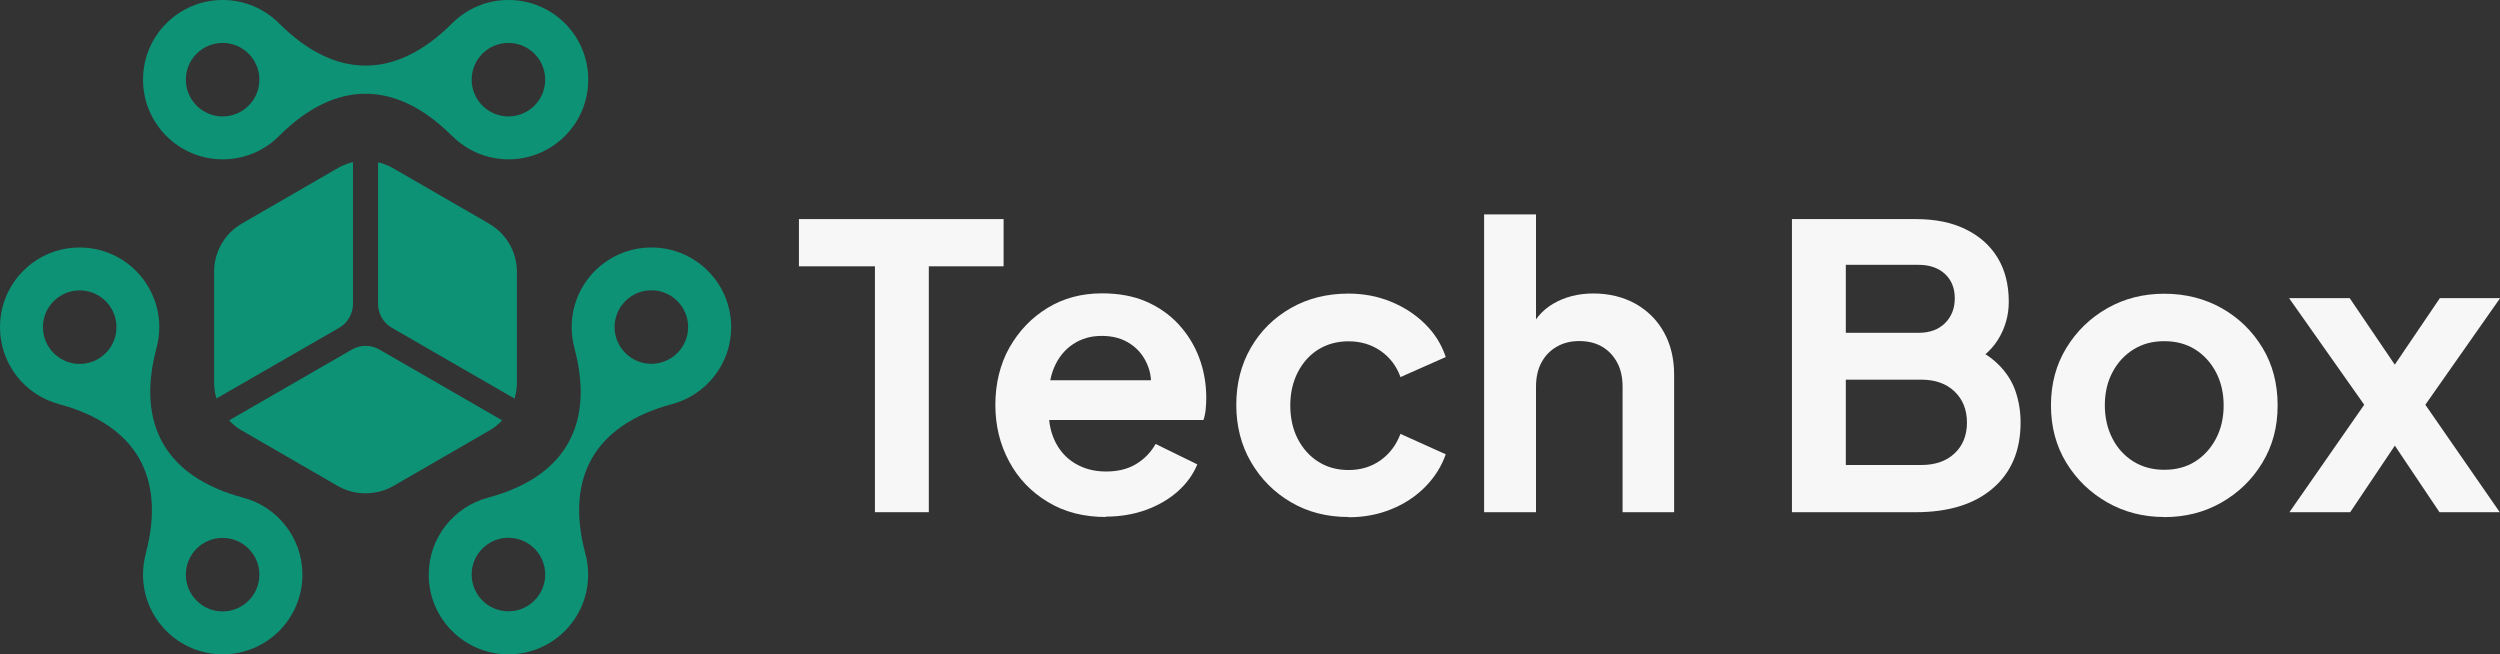 <svg width="214" height="56" viewBox="0 0 214 56" fill="none" xmlns="http://www.w3.org/2000/svg">
<rect x="0" y="0" width="214" height="56" fill="#333333" stroke="none"/>
<g clip-path="url(#clip0_780_54)">
<path d="M20.814 42.602C14.223 40.834 11.633 36.351 13.402 29.773C13.549 29.205 13.634 28.616 13.634 28.005C13.634 24.238 10.581 21.186 6.812 21.186C3.043 21.186 0 24.238 0 28.005C0 31.163 2.137 33.815 5.053 34.593C5.074 34.593 5.095 34.604 5.117 34.614C11.644 36.393 14.213 40.845 12.476 47.391C12.476 47.402 12.476 47.412 12.476 47.423C12.318 47.98 12.244 48.58 12.244 49.191C12.244 52.959 15.297 56.011 19.066 56.011C22.835 56.011 25.888 52.959 25.888 49.191C25.888 46.033 23.74 43.381 20.824 42.602H20.814ZM6.822 31.152C5.085 31.152 3.674 29.742 3.674 28.005C3.674 26.269 5.085 24.858 6.822 24.858C8.559 24.858 9.97 26.269 9.97 28.005C9.97 29.742 8.559 31.152 6.822 31.152ZM19.055 52.337C17.318 52.337 15.908 50.927 15.908 49.191C15.908 47.454 17.318 46.044 19.055 46.044C20.793 46.044 22.203 47.454 22.203 49.191C22.203 50.927 20.793 52.337 19.055 52.337Z" fill="#0D9276"/>
<path d="M43.522 0C41.638 0 39.943 0.758 38.701 2L38.659 2.042C33.847 6.82 28.699 6.809 23.888 2C22.656 0.768 20.951 0 19.066 0C15.297 0 12.244 3.052 12.244 6.82C12.244 10.588 15.297 13.639 19.066 13.639C20.951 13.639 22.656 12.882 23.888 11.64C23.898 11.629 23.919 11.608 23.93 11.598C28.71 6.851 33.826 6.83 38.616 11.556C38.648 11.587 38.68 11.608 38.711 11.64C39.943 12.871 41.648 13.639 43.533 13.639C47.302 13.639 50.355 10.588 50.355 6.82C50.355 3.052 47.302 0 43.533 0L43.522 0ZM19.056 9.967C17.319 9.967 15.908 8.556 15.908 6.82C15.908 5.083 17.319 3.673 19.056 3.673C20.793 3.673 22.203 5.083 22.203 6.82C22.203 8.556 20.793 9.967 19.056 9.967ZM43.522 9.967C41.785 9.967 40.375 8.556 40.375 6.82C40.375 5.083 41.785 3.673 43.522 3.673C45.26 3.673 46.67 5.083 46.67 6.82C46.67 8.556 45.26 9.967 43.522 9.967Z" fill="#0D9276"/>
<path d="M55.756 21.186C51.987 21.186 48.934 24.238 48.934 28.005C48.934 28.616 49.018 29.216 49.165 29.784C50.934 36.362 48.344 40.845 41.764 42.602C38.848 43.381 36.7 46.033 36.7 49.191C36.7 52.959 39.753 56.011 43.522 56.011C47.291 56.011 50.344 52.959 50.344 49.191C50.344 48.58 50.271 47.991 50.113 47.423C50.113 47.412 50.113 47.391 50.102 47.381C48.365 40.845 50.934 36.393 57.44 34.614C57.472 34.614 57.503 34.604 57.524 34.593C60.441 33.815 62.588 31.163 62.588 28.005C62.588 24.238 59.535 21.186 55.766 21.186H55.756ZM43.522 52.327C41.785 52.327 40.374 50.917 40.374 49.18C40.374 47.444 41.785 46.033 43.522 46.033C45.259 46.033 46.67 47.444 46.67 49.18C46.67 50.917 45.259 52.327 43.522 52.327ZM55.756 31.142C54.019 31.142 52.608 29.731 52.608 27.995C52.608 26.258 54.019 24.848 55.756 24.848C57.493 24.848 58.904 26.258 58.904 27.995C58.904 29.731 57.493 31.142 55.756 31.142Z" fill="#0D9276"/>
<path d="M30.215 13.892V26.016C30.215 26.858 29.762 27.637 29.036 28.058L18.529 34.109C18.392 33.667 18.329 33.204 18.329 32.731V23.248C18.329 22.417 18.55 21.596 18.961 20.88C19.392 20.144 19.982 19.554 20.708 19.133L28.92 14.387C29.32 14.155 29.762 13.987 30.215 13.871V13.892Z" fill="#0D9276"/>
<path d="M42.975 35.993C42.659 36.33 42.29 36.625 41.88 36.856L33.668 41.603C32.226 42.434 30.352 42.434 28.92 41.603L20.708 36.856C20.298 36.625 19.929 36.33 19.613 35.983L30.12 29.921C30.846 29.5 31.752 29.5 32.478 29.921L42.985 35.983L42.975 35.993Z" fill="#0D9276"/>
<path d="M44.248 23.259V32.741C44.248 33.204 44.175 33.667 44.048 34.12L33.541 28.058C32.815 27.637 32.362 26.858 32.362 26.016V13.892C32.815 13.997 33.257 14.176 33.668 14.408L41.88 19.154C42.595 19.575 43.206 20.175 43.617 20.901C44.027 21.617 44.248 22.438 44.248 23.269V23.259Z" fill="#0D9276"/>
<path d="M74.895 43.844V22.796H68.389V18.754H85.907V22.796H79.506V43.844H74.895Z" fill="#F7F7F7"/>
<path d="M94.667 44.255C92.782 44.255 91.119 43.834 89.698 42.971C88.276 42.118 87.16 40.961 86.381 39.498C85.592 38.035 85.202 36.425 85.202 34.646C85.202 32.867 85.602 31.173 86.413 29.742C87.224 28.321 88.308 27.184 89.677 26.353C91.045 25.521 92.593 25.111 94.33 25.111C95.762 25.111 97.035 25.343 98.12 25.816C99.204 26.29 100.131 26.942 100.899 27.774C101.657 28.605 102.247 29.552 102.647 30.615C103.047 31.678 103.257 32.836 103.257 34.067C103.257 34.404 103.236 34.73 103.205 35.057C103.173 35.383 103.11 35.678 103.015 35.951H88.866V32.552H100.52L98.394 34.13C98.615 33.099 98.583 32.173 98.278 31.373C97.972 30.563 97.478 29.921 96.793 29.458C96.109 28.984 95.277 28.753 94.319 28.753C93.361 28.753 92.582 28.984 91.856 29.458C91.14 29.931 90.592 30.605 90.224 31.478C89.856 32.352 89.708 33.425 89.803 34.678C89.708 35.804 89.866 36.793 90.255 37.656C90.645 38.519 91.235 39.193 92.003 39.656C92.782 40.129 93.667 40.361 94.677 40.361C95.688 40.361 96.551 40.15 97.257 39.719C97.962 39.287 98.52 38.719 98.92 38.003L102.489 39.75C102.131 40.624 101.562 41.403 100.804 42.076C100.036 42.75 99.13 43.276 98.078 43.655C97.025 44.034 95.877 44.223 94.646 44.223L94.667 44.255Z" fill="#F7F7F7"/>
<path d="M115.428 44.255C113.585 44.255 111.943 43.834 110.511 42.992C109.069 42.15 107.932 41.003 107.09 39.561C106.247 38.119 105.826 36.477 105.826 34.657C105.826 32.836 106.237 31.215 107.068 29.773C107.9 28.331 109.037 27.205 110.49 26.374C111.943 25.543 113.585 25.132 115.428 25.132C116.733 25.132 117.944 25.364 119.07 25.827C120.197 26.29 121.165 26.921 121.986 27.732C122.808 28.542 123.397 29.479 123.755 30.563L119.881 32.278C119.544 31.331 118.975 30.594 118.186 30.037C117.386 29.489 116.47 29.216 115.438 29.216C114.47 29.216 113.617 29.447 112.859 29.91C112.111 30.373 111.522 31.026 111.09 31.868C110.658 32.71 110.448 33.657 110.448 34.709C110.448 35.762 110.658 36.74 111.09 37.572C111.522 38.403 112.101 39.056 112.859 39.529C113.606 40.003 114.47 40.234 115.438 40.234C116.491 40.234 117.407 39.95 118.186 39.393C118.965 38.835 119.523 38.077 119.881 37.14L123.755 38.887C123.397 39.919 122.808 40.845 122.008 41.666C121.197 42.487 120.228 43.129 119.112 43.581C117.986 44.044 116.765 44.276 115.438 44.276L115.428 44.255Z" fill="#F7F7F7"/>
<path d="M127.039 43.844V18.354H131.482V29.131L130.871 28.489C131.292 27.384 131.998 26.553 132.977 25.985C133.956 25.416 135.093 25.122 136.398 25.122C137.704 25.122 138.946 25.416 139.988 25.995C141.031 26.584 141.852 27.395 142.431 28.437C143.01 29.479 143.305 30.689 143.305 32.057V43.844H138.893V33.099C138.893 32.289 138.736 31.594 138.42 31.015C138.104 30.436 137.672 29.984 137.125 29.668C136.577 29.352 135.925 29.195 135.188 29.195C134.451 29.195 133.83 29.352 133.272 29.668C132.714 29.984 132.271 30.436 131.956 31.015C131.64 31.594 131.482 32.299 131.482 33.099V43.844H127.039Z" fill="#F7F7F7"/>
<path d="M153.39 43.844V18.754H164.002C165.645 18.754 167.056 19.038 168.245 19.617C169.435 20.196 170.351 21.007 170.993 22.059C171.635 23.111 171.951 24.374 171.951 25.827C171.951 26.995 171.646 28.079 171.025 29.079C170.403 30.079 169.424 30.889 168.077 31.52V29.395C169.309 29.868 170.288 30.447 171.004 31.142C171.719 31.836 172.225 32.615 172.52 33.467C172.814 34.32 172.962 35.214 172.962 36.162C172.962 38.561 172.172 40.445 170.582 41.803C169.003 43.16 166.803 43.844 163.992 43.844H153.38H153.39ZM158.002 28.489H164.234C165.182 28.489 165.929 28.216 166.487 27.669C167.045 27.121 167.329 26.406 167.329 25.532C167.329 24.659 167.045 23.964 166.487 23.448C165.929 22.933 165.171 22.669 164.234 22.669H158.002V28.5V28.489ZM158.002 39.803H164.466C165.655 39.803 166.603 39.477 167.308 38.814C168.014 38.151 168.372 37.267 168.372 36.172C168.372 35.078 168.014 34.183 167.308 33.51C166.603 32.836 165.655 32.499 164.466 32.499H158.002V39.803Z" fill="#F7F7F7"/>
<path d="M185.259 44.255C183.479 44.255 181.858 43.844 180.395 43.013C178.931 42.181 177.752 41.045 176.878 39.614C176.005 38.182 175.562 36.541 175.562 34.699C175.562 32.857 176.005 31.215 176.878 29.784C177.752 28.353 178.921 27.216 180.384 26.384C181.848 25.553 183.469 25.143 185.269 25.143C187.069 25.143 188.733 25.564 190.186 26.384C191.649 27.216 192.807 28.342 193.67 29.773C194.534 31.194 194.965 32.846 194.965 34.709C194.965 36.572 194.523 38.193 193.649 39.624C192.776 41.066 191.607 42.192 190.144 43.023C188.68 43.855 187.059 44.265 185.259 44.265V44.255ZM185.259 40.214C186.269 40.214 187.154 39.982 187.901 39.508C188.649 39.035 189.249 38.382 189.691 37.54C190.133 36.698 190.344 35.751 190.344 34.699C190.344 33.646 190.123 32.699 189.691 31.868C189.249 31.036 188.659 30.384 187.901 29.91C187.143 29.437 186.269 29.205 185.259 29.205C184.248 29.205 183.395 29.437 182.627 29.91C181.869 30.384 181.258 31.036 180.826 31.868C180.384 32.699 180.174 33.646 180.174 34.699C180.174 35.751 180.395 36.698 180.826 37.54C181.258 38.382 181.869 39.035 182.627 39.508C183.395 39.982 184.269 40.214 185.259 40.214Z" fill="#F7F7F7"/>
<path d="M195.976 43.844L202.377 34.646L195.944 25.521H201.135L206.156 32.931H203.83L208.852 25.521H214.01L207.609 34.646L213.979 43.844H208.82L203.872 36.467H206.125L201.177 43.844H195.986H195.976Z" fill="#F7F7F7"/>
</g>
<defs>
<clipPath id="clip0_780_54">
<rect width="214" height="56" fill="white"/>
</clipPath>
</defs>
</svg>
